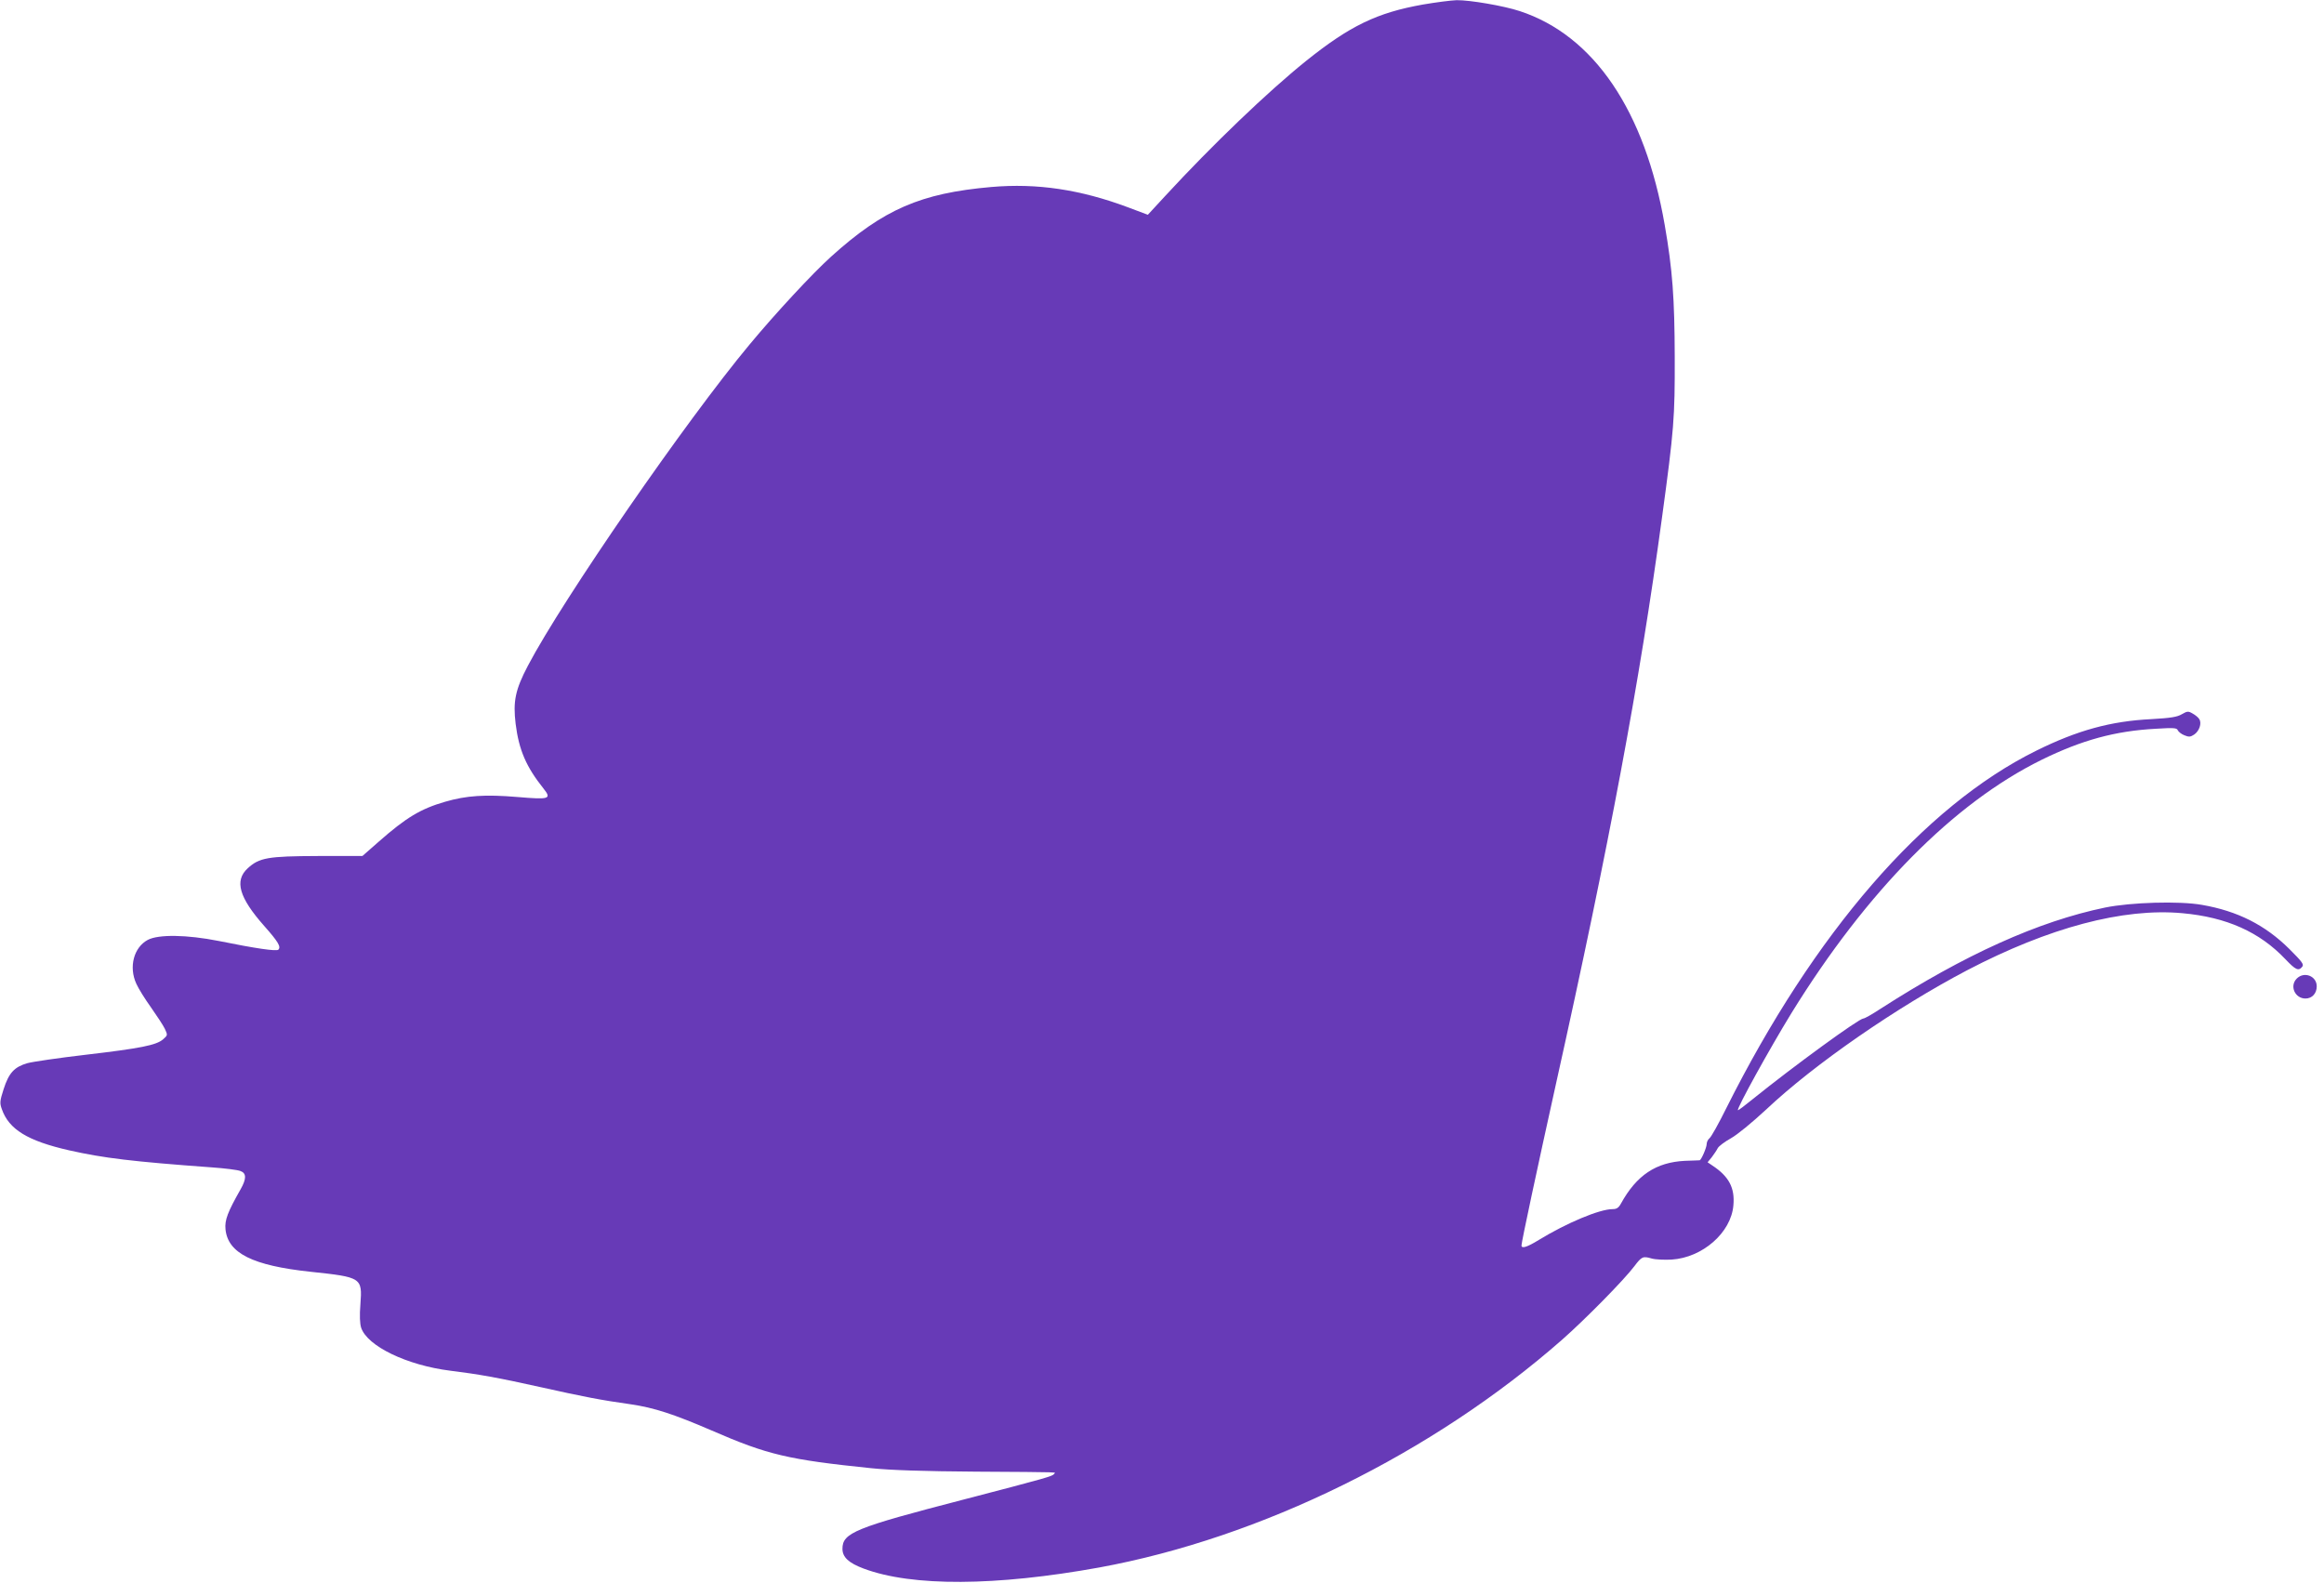 <?xml version="1.0" standalone="no"?>
<!DOCTYPE svg PUBLIC "-//W3C//DTD SVG 20010904//EN"
 "http://www.w3.org/TR/2001/REC-SVG-20010904/DTD/svg10.dtd">
<svg version="1.0" xmlns="http://www.w3.org/2000/svg"
 width="1280pt" height="872pt" viewBox="0 0 1280 872"
 preserveAspectRatio="xMidYMid meet">
<g transform="translate(0,872) scale(0.1,-0.1)"
fill="#673ab7" stroke="none">
<path d="M7837 8695 c-253 -45 -402 -117 -644 -311 -210 -169 -514 -460 -775
-743 l-96 -104 -109 41 c-262 98 -501 134 -753 112 -389 -34 -594 -123 -883
-384 -102 -92 -306 -312 -448 -483 -351 -421 -1028 -1402 -1221 -1769 -70
-133 -83 -197 -68 -321 18 -144 58 -237 154 -357 45 -57 33 -61 -144 -46 -178
15 -281 8 -398 -26 -135 -39 -215 -87 -366 -220 l-90 -79 -245 0 c-276 -1
-323 -9 -387 -68 -74 -68 -47 -161 91 -317 77 -87 94 -115 78 -131 -10 -10
-126 7 -328 48 -177 35 -332 37 -391 6 -77 -41 -106 -149 -63 -242 11 -25 47
-83 80 -129 33 -47 68 -100 77 -119 16 -35 16 -35 -10 -58 -38 -32 -121 -49
-428 -85 -146 -17 -289 -38 -319 -46 -72 -21 -102 -53 -131 -143 -21 -65 -22
-77 -10 -110 39 -112 142 -175 370 -227 191 -43 348 -62 786 -94 72 -5 143
-14 158 -20 34 -12 34 -43 1 -101 -71 -125 -88 -169 -83 -220 13 -132 150
-200 468 -234 282 -30 286 -32 275 -179 -5 -63 -3 -106 4 -129 34 -102 252
-207 491 -237 154 -19 262 -38 495 -90 242 -54 335 -72 499 -95 129 -19 236
-54 445 -144 310 -135 423 -161 879 -208 108 -11 288 -17 577 -19 491 -3 438
-2 430 -13 -7 -12 -38 -21 -495 -140 -602 -156 -670 -184 -670 -272 0 -46 34
-78 117 -109 267 -100 728 -97 1297 6 890 163 1836 628 2550 1255 126 111 341
329 398 405 40 53 47 56 95 42 21 -6 70 -8 110 -6 170 11 327 148 340 298 9
97 -24 160 -117 221 l-25 17 23 28 c12 16 27 38 33 50 6 11 38 35 72 54 36 20
115 85 195 159 265 250 720 564 1107 767 450 235 859 344 1185 314 243 -22
425 -103 568 -254 56 -59 72 -66 92 -41 11 13 -1 28 -71 98 -133 132 -285 209
-482 243 -125 22 -391 14 -533 -15 -367 -76 -773 -259 -1239 -559 -44 -29 -85
-52 -92 -52 -24 0 -381 -260 -608 -443 -44 -36 -81 -64 -83 -62 -8 8 173 336
295 535 415 672 893 1156 1378 1395 220 108 404 159 630 171 98 6 115 5 120
-9 4 -8 20 -21 36 -27 24 -10 33 -10 54 4 28 19 43 62 28 85 -5 9 -22 23 -37
31 -24 14 -29 13 -59 -4 -25 -15 -60 -21 -167 -27 -225 -11 -409 -62 -635
-174 -619 -306 -1224 -1004 -1708 -1971 -41 -83 -82 -156 -91 -163 -9 -7 -16
-22 -16 -32 0 -20 -30 -89 -39 -90 -3 0 -40 -2 -81 -3 -159 -8 -266 -79 -352
-235 -13 -24 -24 -31 -46 -31 -72 0 -253 -76 -407 -170 -65 -40 -95 -49 -95
-30 0 19 88 430 191 895 293 1317 460 2208 583 3115 66 484 71 549 70 885 -1
322 -12 478 -55 725 -109 630 -390 1045 -799 1179 -88 29 -275 61 -347 60 -32
-1 -116 -12 -186 -24z"/>
<path d="M12650 3330 c-41 -41 -10 -110 48 -110 36 0 62 28 62 67 0 57 -69 84
-110 43z"/>
</g>
</svg>
